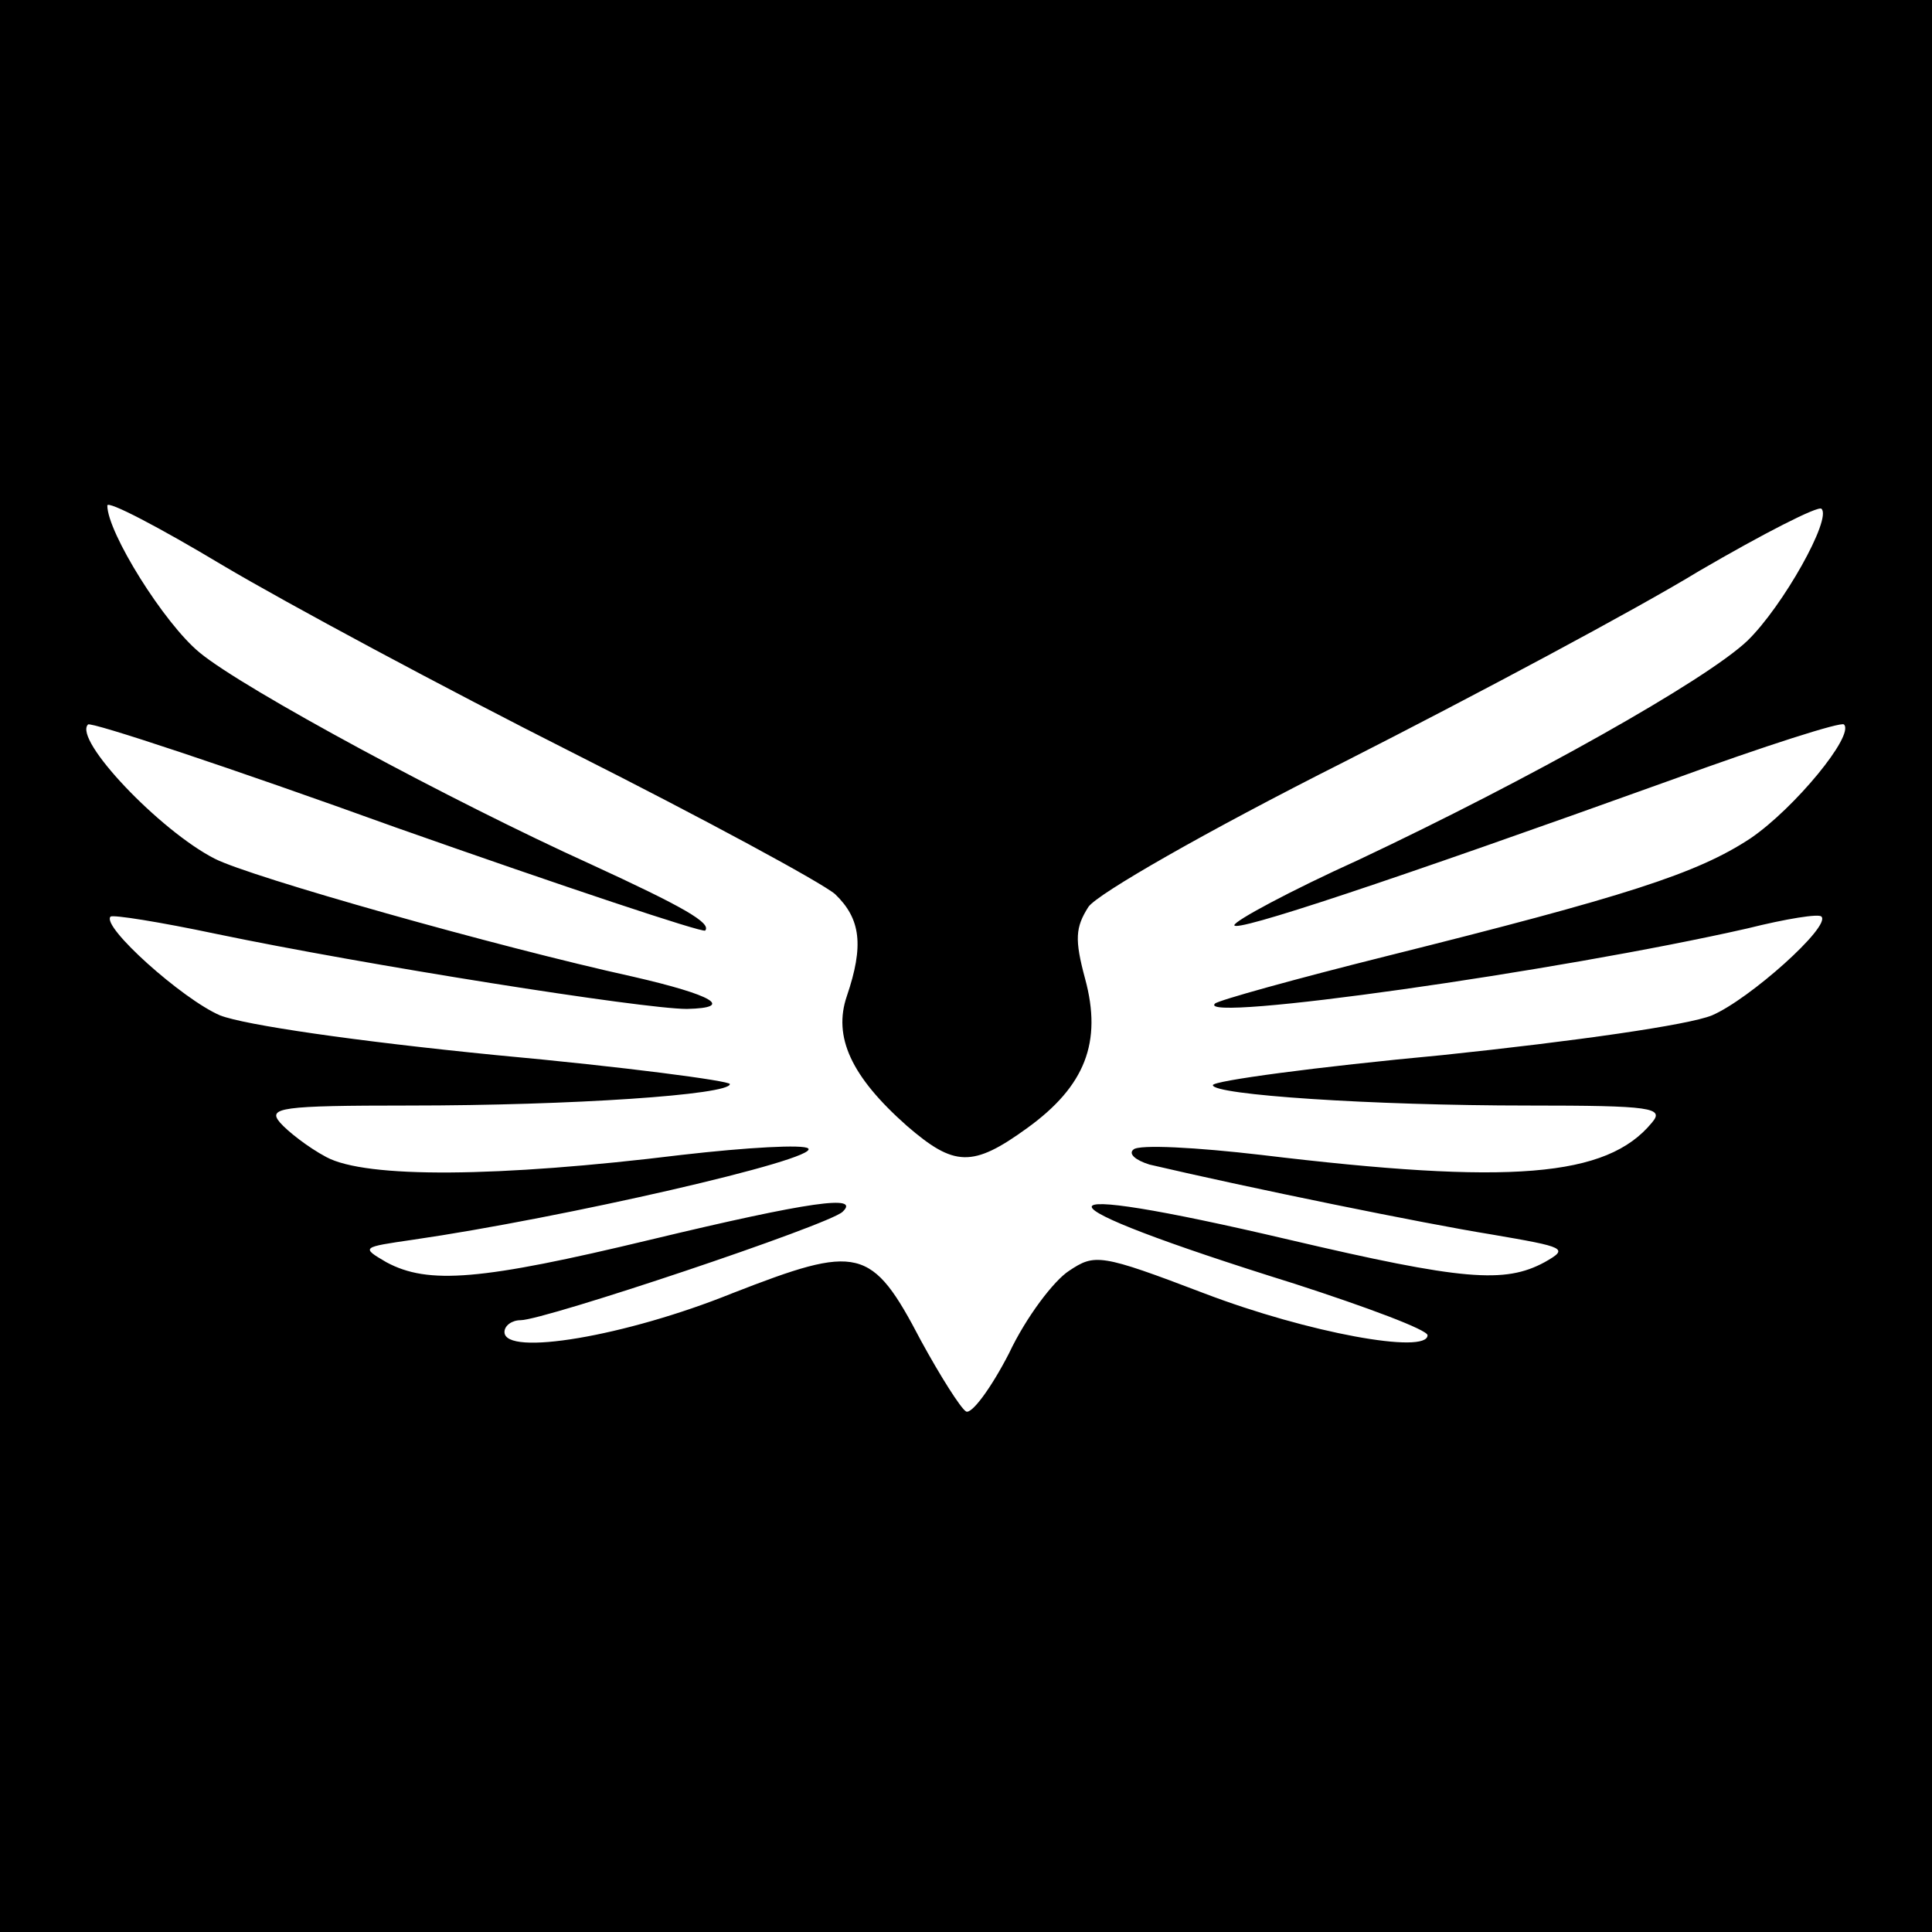 <?xml version="1.0" standalone="no"?>
<!DOCTYPE svg PUBLIC "-//W3C//DTD SVG 20010904//EN"
 "http://www.w3.org/TR/2001/REC-SVG-20010904/DTD/svg10.dtd">
<svg version="1.0" xmlns="http://www.w3.org/2000/svg"
 width="180pt" height="180pt" viewBox="0 0 180 180"
 preserveAspectRatio="xMidYMid meet">
<g transform="translate(0,180) scale(0.1,-0.1)"
fill="#000000" stroke="none">
<path d="M0 900 l0 -900 900 0 900 0 0 900 0 900 -900 0 -900 0 0 -900z m535
198 c121 -61 230 -120 243 -131 24 -23 27 -48 11 -95 -13 -38 4 -75 56 -121
44 -38 61 -39 112 -2 54 39 70 80 54 139 -10 37 -9 48 3 67 8 12 109 70 238
135 122 62 272 142 331 178 60 35 111 61 114 58 10 -9 -36 -91 -69 -123 -39
-37 -203 -129 -362 -204 -64 -29 -116 -57 -116 -61 0 -7 142 40 409 136 85 31
157 54 159 51 10 -10 -46 -78 -87 -106 -50 -33 -116 -54 -340 -110 -84 -21
-156 -41 -159 -44 -19 -18 320 30 496 70 36 9 67 14 69 11 9 -9 -67 -77 -102
-92 -22 -9 -127 -24 -251 -37 -118 -11 -214 -24 -214 -28 0 -9 147 -19 294
-19 115 0 127 -2 115 -16 -42 -51 -132 -58 -364 -30 -60 7 -114 10 -119 5 -5
-4 2 -10 15 -14 94 -22 256 -55 318 -65 70 -12 73 -13 50 -26 -37 -20 -76 -17
-238 21 -247 58 -245 37 5 -41 68 -22 124 -43 124 -48 0 -18 -111 2 -208 39
-97 37 -102 37 -126 21 -14 -9 -40 -43 -56 -77 -17 -33 -35 -57 -40 -54 -5 3
-24 33 -42 66 -46 88 -58 90 -176 44 -99 -40 -212 -59 -212 -36 0 6 7 11 15
11 22 0 288 89 300 101 17 16 -29 10 -179 -26 -158 -38 -207 -42 -246 -21 -24
14 -23 14 25 21 138 20 379 75 368 85 -4 4 -57 1 -118 -6 -171 -21 -294 -22
-331 -2 -17 9 -36 24 -43 32 -12 14 0 16 120 16 152 0 299 10 299 20 0 3 -98
16 -218 27 -131 13 -234 28 -257 37 -35 15 -111 83 -102 92 2 2 46 -5 98 -16
139 -29 398 -70 439 -70 45 1 24 13 -50 30 -127 28 -357 93 -390 110 -51 26
-132 111 -118 125 2 3 132 -40 287 -96 156 -55 285 -98 288 -96 6 7 -20 22
-107 62 -128 58 -323 163 -364 197 -33 27 -86 112 -86 137 0 5 48 -20 108 -56
59 -35 206 -114 327 -175z"/>
</g>
</svg>
